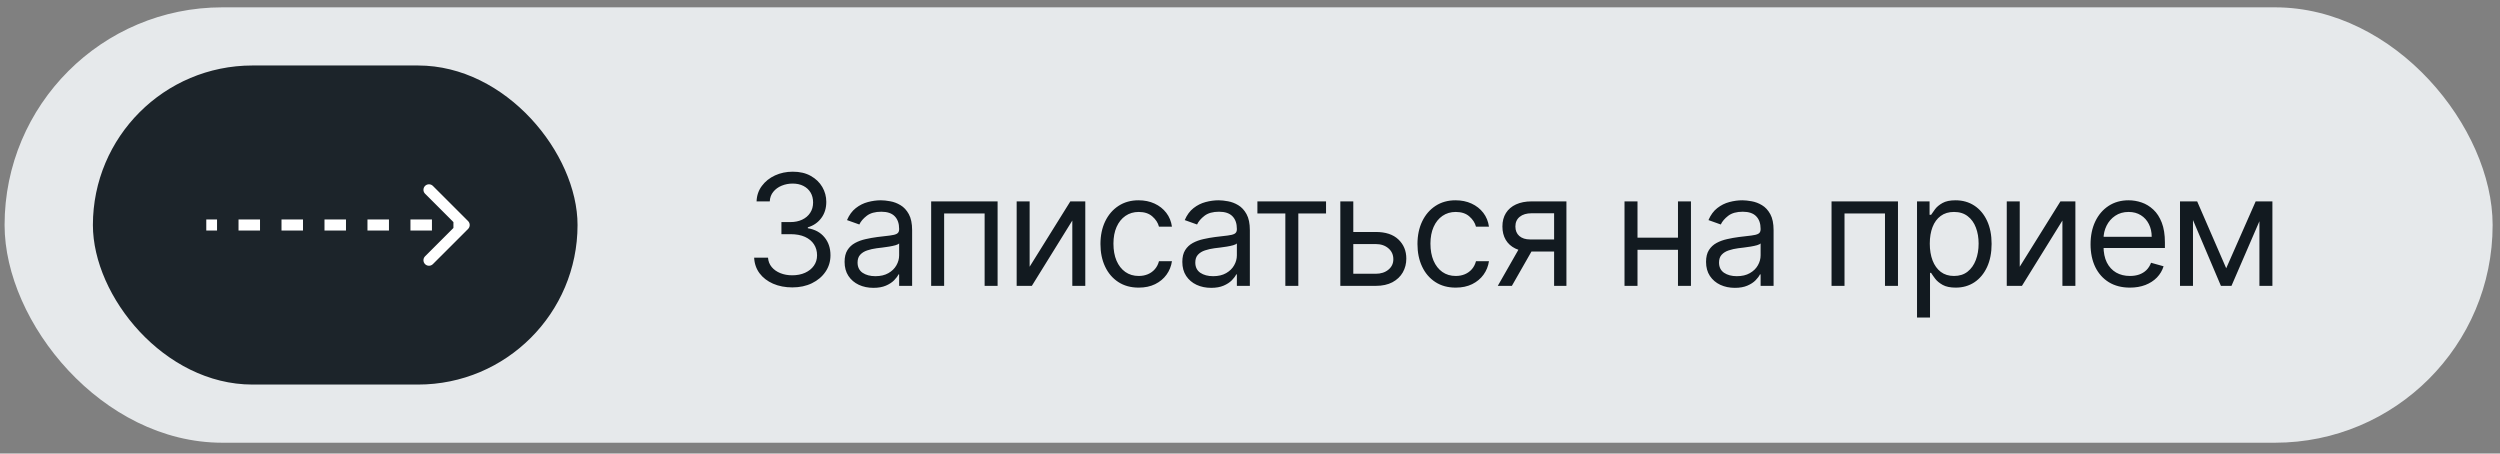 <?xml version="1.0" encoding="UTF-8"?> <svg xmlns="http://www.w3.org/2000/svg" width="226" height="41" viewBox="0 0 226 41" fill="none"><rect x="0" y="0" width="226" height="41" fill="#808080" stroke="none"/><rect x="0.414" y="0.663" width="224.92" height="39.359" rx="19.679" fill="#E6E9EB"></rect><rect x="8.398" y="5.92" width="43.812" height="28.844" rx="14.422" fill="#1C242A"></rect><path d="M71.635 25.981C70.979 25.981 70.394 25.868 69.88 25.643C69.37 25.418 68.963 25.104 68.662 24.703C68.364 24.299 68.201 23.83 68.175 23.296H69.428C69.454 23.625 69.567 23.908 69.766 24.146C69.965 24.382 70.225 24.564 70.546 24.693C70.868 24.823 71.224 24.887 71.615 24.887C72.053 24.887 72.44 24.811 72.778 24.659C73.117 24.506 73.382 24.294 73.574 24.022C73.766 23.75 73.862 23.436 73.862 23.078C73.862 22.703 73.769 22.373 73.584 22.088C73.398 21.8 73.126 21.575 72.769 21.412C72.41 21.25 71.973 21.169 71.456 21.169H70.641V20.075H71.456C71.86 20.075 72.215 20.002 72.52 19.856C72.828 19.71 73.068 19.505 73.241 19.239C73.416 18.974 73.504 18.663 73.504 18.305C73.504 17.96 73.428 17.66 73.276 17.405C73.123 17.15 72.908 16.951 72.629 16.808C72.354 16.666 72.029 16.595 71.655 16.595C71.303 16.595 70.972 16.659 70.66 16.788C70.352 16.915 70.1 17.098 69.905 17.34C69.709 17.579 69.603 17.867 69.587 18.205H68.394C68.413 17.672 68.574 17.204 68.876 16.803C69.177 16.399 69.572 16.084 70.059 15.859C70.549 15.633 71.088 15.521 71.675 15.521C72.305 15.521 72.845 15.648 73.296 15.904C73.746 16.155 74.093 16.489 74.335 16.903C74.576 17.317 74.697 17.765 74.697 18.245C74.697 18.819 74.547 19.308 74.245 19.712C73.947 20.116 73.541 20.396 73.027 20.552V20.632C73.67 20.738 74.172 21.011 74.533 21.452C74.895 21.889 75.075 22.431 75.075 23.078C75.075 23.631 74.924 24.128 74.623 24.569C74.325 25.007 73.917 25.351 73.4 25.603C72.883 25.855 72.294 25.981 71.635 25.981ZM78.956 26.021C78.472 26.021 78.033 25.93 77.638 25.747C77.244 25.562 76.931 25.295 76.699 24.947C76.467 24.596 76.351 24.171 76.351 23.674C76.351 23.237 76.437 22.882 76.609 22.61C76.781 22.335 77.012 22.12 77.3 21.964C77.588 21.808 77.907 21.692 78.255 21.616C78.606 21.536 78.959 21.473 79.314 21.427C79.778 21.367 80.154 21.323 80.442 21.293C80.734 21.26 80.946 21.205 81.079 21.129C81.215 21.052 81.282 20.92 81.282 20.731V20.691C81.282 20.201 81.148 19.82 80.88 19.548C80.615 19.276 80.212 19.14 79.672 19.14C79.112 19.14 78.672 19.263 78.354 19.508C78.036 19.753 77.812 20.015 77.683 20.294L76.569 19.896C76.768 19.432 77.033 19.07 77.365 18.812C77.7 18.55 78.064 18.368 78.459 18.265C78.856 18.159 79.247 18.106 79.632 18.106C79.877 18.106 80.159 18.136 80.477 18.195C80.799 18.252 81.108 18.369 81.407 18.549C81.708 18.727 81.959 18.998 82.157 19.359C82.356 19.72 82.456 20.204 82.456 20.811V25.842H81.282V24.808H81.223C81.143 24.973 81.011 25.151 80.825 25.34C80.639 25.529 80.392 25.689 80.084 25.822C79.776 25.954 79.4 26.021 78.956 26.021ZM79.135 24.967C79.599 24.967 79.99 24.876 80.308 24.693C80.629 24.511 80.871 24.276 81.034 23.987C81.2 23.699 81.282 23.396 81.282 23.078V22.004C81.233 22.063 81.123 22.118 80.954 22.168C80.789 22.214 80.596 22.256 80.378 22.292C80.162 22.325 79.952 22.355 79.746 22.382C79.544 22.405 79.38 22.425 79.254 22.441C78.949 22.481 78.664 22.546 78.399 22.635C78.137 22.721 77.925 22.852 77.763 23.028C77.603 23.2 77.524 23.436 77.524 23.734C77.524 24.142 77.675 24.45 77.976 24.659C78.281 24.864 78.667 24.967 79.135 24.967ZM84.177 25.842V18.205H90.183V25.842H89.01V19.299H85.35V25.842H84.177ZM93.079 24.112L96.758 18.205H98.11V25.842H96.937V19.936L93.278 25.842H91.906V18.205H93.079V24.112ZM102.941 26.001C102.226 26.001 101.609 25.832 101.092 25.494C100.575 25.156 100.177 24.69 99.899 24.097C99.62 23.503 99.481 22.826 99.481 22.063C99.481 21.288 99.624 20.603 99.909 20.01C100.197 19.413 100.598 18.948 101.112 18.613C101.629 18.275 102.232 18.106 102.922 18.106C103.458 18.106 103.942 18.205 104.373 18.404C104.804 18.603 105.157 18.882 105.432 19.239C105.707 19.598 105.878 20.015 105.944 20.492H104.771C104.682 20.144 104.483 19.836 104.174 19.568C103.869 19.296 103.458 19.16 102.941 19.16C102.484 19.16 102.083 19.279 101.738 19.518C101.397 19.753 101.13 20.086 100.938 20.517C100.749 20.945 100.655 21.447 100.655 22.024C100.655 22.614 100.747 23.127 100.933 23.565C101.122 24.002 101.387 24.342 101.728 24.584C102.073 24.826 102.477 24.947 102.941 24.947C103.246 24.947 103.523 24.894 103.772 24.788C104.02 24.682 104.231 24.529 104.403 24.33C104.575 24.132 104.698 23.893 104.771 23.614H105.944C105.878 24.065 105.714 24.471 105.452 24.833C105.194 25.191 104.851 25.476 104.423 25.688C103.999 25.896 103.505 26.001 102.941 26.001ZM109.487 26.021C109.003 26.021 108.564 25.93 108.169 25.747C107.775 25.562 107.462 25.295 107.23 24.947C106.998 24.596 106.882 24.171 106.882 23.674C106.882 23.237 106.968 22.882 107.14 22.61C107.312 22.335 107.543 22.12 107.831 21.964C108.119 21.808 108.438 21.692 108.786 21.616C109.137 21.536 109.49 21.473 109.845 21.427C110.309 21.367 110.685 21.323 110.973 21.293C111.265 21.26 111.477 21.205 111.61 21.129C111.745 21.052 111.813 20.92 111.813 20.731V20.691C111.813 20.201 111.679 19.82 111.411 19.548C111.146 19.276 110.743 19.14 110.203 19.14C109.642 19.14 109.203 19.263 108.885 19.508C108.567 19.753 108.343 20.015 108.214 20.294L107.1 19.896C107.299 19.432 107.564 19.07 107.896 18.812C108.23 18.55 108.595 18.368 108.989 18.265C109.387 18.159 109.778 18.106 110.163 18.106C110.408 18.106 110.69 18.136 111.008 18.195C111.329 18.252 111.639 18.369 111.938 18.549C112.239 18.727 112.489 18.998 112.688 19.359C112.887 19.72 112.987 20.204 112.987 20.811V25.842H111.813V24.808H111.754C111.674 24.973 111.542 25.151 111.356 25.34C111.17 25.529 110.923 25.689 110.615 25.822C110.307 25.954 109.931 26.021 109.487 26.021ZM109.666 24.967C110.13 24.967 110.521 24.876 110.839 24.693C111.16 24.511 111.402 24.276 111.565 23.987C111.73 23.699 111.813 23.396 111.813 23.078V22.004C111.764 22.063 111.654 22.118 111.485 22.168C111.32 22.214 111.127 22.256 110.909 22.292C110.693 22.325 110.483 22.355 110.277 22.382C110.075 22.405 109.911 22.425 109.785 22.441C109.48 22.481 109.195 22.546 108.93 22.635C108.668 22.721 108.456 22.852 108.293 23.028C108.134 23.2 108.055 23.436 108.055 23.734C108.055 24.142 108.206 24.45 108.507 24.659C108.812 24.864 109.198 24.967 109.666 24.967ZM113.669 19.299V18.205H119.874V19.299H117.368V25.842H116.195V19.299H113.669ZM122.179 20.97H124.367C125.262 20.97 125.946 21.197 126.42 21.651C126.894 22.105 127.131 22.68 127.131 23.376C127.131 23.833 127.025 24.249 126.813 24.624C126.601 24.995 126.289 25.292 125.878 25.514C125.467 25.732 124.963 25.842 124.367 25.842H121.165V18.205H122.338V24.748H124.367C124.831 24.748 125.212 24.625 125.51 24.38C125.809 24.135 125.958 23.82 125.958 23.436C125.958 23.031 125.809 22.701 125.51 22.446C125.212 22.191 124.831 22.063 124.367 22.063H122.179V20.97ZM131.599 26.001C130.883 26.001 130.267 25.832 129.75 25.494C129.233 25.156 128.835 24.69 128.557 24.097C128.278 23.503 128.139 22.826 128.139 22.063C128.139 21.288 128.282 20.603 128.567 20.01C128.855 19.413 129.256 18.948 129.77 18.613C130.287 18.275 130.89 18.106 131.579 18.106C132.116 18.106 132.6 18.205 133.031 18.404C133.462 18.603 133.815 18.882 134.09 19.239C134.365 19.598 134.536 20.015 134.602 20.492H133.429C133.339 20.144 133.141 19.836 132.832 19.568C132.527 19.296 132.116 19.16 131.599 19.16C131.142 19.16 130.741 19.279 130.396 19.518C130.055 19.753 129.788 20.086 129.596 20.517C129.407 20.945 129.312 21.447 129.312 22.024C129.312 22.614 129.405 23.127 129.591 23.565C129.78 24.002 130.045 24.342 130.386 24.584C130.731 24.826 131.135 24.947 131.599 24.947C131.904 24.947 132.181 24.894 132.43 24.788C132.678 24.682 132.889 24.529 133.061 24.33C133.233 24.132 133.356 23.893 133.429 23.614H134.602C134.536 24.065 134.372 24.471 134.11 24.833C133.851 25.191 133.508 25.476 133.081 25.688C132.657 25.896 132.163 26.001 131.599 26.001ZM140.491 25.842V19.279H138.463C138.005 19.279 137.646 19.385 137.384 19.598C137.122 19.81 136.991 20.101 136.991 20.473C136.991 20.837 137.109 21.124 137.344 21.333C137.583 21.541 137.909 21.646 138.324 21.646H140.789V22.739H138.324C137.806 22.739 137.361 22.648 136.986 22.466C136.612 22.284 136.323 22.024 136.121 21.686C135.919 21.344 135.818 20.94 135.818 20.473C135.818 20.002 135.924 19.598 136.136 19.259C136.348 18.921 136.651 18.661 137.046 18.479C137.444 18.297 137.916 18.205 138.463 18.205H141.605V25.842H140.491ZM135.4 25.842L137.568 22.044H138.841L136.673 25.842H135.4ZM151.967 21.487V22.58H147.751V21.487H151.967ZM148.03 18.205V25.842H146.856V18.205H148.03ZM152.862 18.205V25.842H151.689V18.205H152.862ZM156.832 26.021C156.348 26.021 155.909 25.93 155.514 25.747C155.12 25.562 154.807 25.295 154.575 24.947C154.343 24.596 154.227 24.171 154.227 23.674C154.227 23.237 154.313 22.882 154.485 22.61C154.658 22.335 154.888 22.12 155.176 21.964C155.465 21.808 155.783 21.692 156.131 21.616C156.482 21.536 156.835 21.473 157.19 21.427C157.654 21.367 158.03 21.323 158.318 21.293C158.61 21.26 158.822 21.205 158.955 21.129C159.091 21.052 159.159 20.92 159.159 20.731V20.691C159.159 20.201 159.024 19.82 158.756 19.548C158.491 19.276 158.088 19.14 157.548 19.14C156.988 19.14 156.548 19.263 156.23 19.508C155.912 19.753 155.688 20.015 155.559 20.294L154.445 19.896C154.644 19.432 154.909 19.07 155.241 18.812C155.576 18.55 155.94 18.368 156.335 18.265C156.732 18.159 157.123 18.106 157.508 18.106C157.753 18.106 158.035 18.136 158.353 18.195C158.675 18.252 158.985 18.369 159.283 18.549C159.584 18.727 159.835 18.998 160.034 19.359C160.232 19.72 160.332 20.204 160.332 20.811V25.842H159.159V24.808H159.099C159.019 24.973 158.887 25.151 158.701 25.34C158.516 25.529 158.269 25.689 157.96 25.822C157.652 25.954 157.276 26.021 156.832 26.021ZM157.011 24.967C157.475 24.967 157.866 24.876 158.184 24.693C158.506 24.511 158.748 24.276 158.91 23.987C159.076 23.699 159.159 23.396 159.159 23.078V22.004C159.109 22.063 158.999 22.118 158.83 22.168C158.665 22.214 158.472 22.256 158.254 22.292C158.038 22.325 157.828 22.355 157.622 22.382C157.42 22.405 157.256 22.425 157.13 22.441C156.825 22.481 156.54 22.546 156.275 22.635C156.013 22.721 155.801 22.852 155.639 23.028C155.48 23.2 155.4 23.436 155.4 23.734C155.4 24.142 155.551 24.45 155.852 24.659C156.157 24.864 156.543 24.967 157.011 24.967ZM165.571 25.842V18.205H171.577V25.842H170.403V19.299H166.744V25.842H165.571ZM173.299 28.705V18.205H174.433V19.419H174.572C174.658 19.286 174.777 19.117 174.93 18.911C175.086 18.703 175.308 18.517 175.596 18.355C175.888 18.189 176.282 18.106 176.779 18.106C177.422 18.106 177.989 18.267 178.48 18.588C178.97 18.91 179.353 19.366 179.628 19.955C179.903 20.545 180.041 21.241 180.041 22.044C180.041 22.852 179.903 23.553 179.628 24.146C179.353 24.736 178.972 25.194 178.485 25.519C177.997 25.84 177.436 26.001 176.799 26.001C176.309 26.001 175.916 25.92 175.621 25.757C175.326 25.592 175.099 25.404 174.94 25.195C174.781 24.983 174.658 24.808 174.572 24.669H174.473V28.705H173.299ZM174.453 22.024C174.453 22.6 174.537 23.109 174.706 23.55C174.875 23.987 175.122 24.33 175.447 24.579C175.772 24.824 176.17 24.947 176.64 24.947C177.131 24.947 177.54 24.818 177.868 24.559C178.2 24.297 178.448 23.946 178.614 23.505C178.783 23.061 178.867 22.567 178.867 22.024C178.867 21.487 178.785 21.003 178.619 20.572C178.456 20.138 178.21 19.795 177.878 19.543C177.55 19.288 177.137 19.16 176.64 19.16C176.163 19.16 175.762 19.281 175.437 19.523C175.112 19.762 174.867 20.096 174.701 20.527C174.536 20.955 174.453 21.453 174.453 22.024ZM182.584 24.112L186.263 18.205H187.615V25.842H186.442V19.936L182.783 25.842H181.411V18.205H182.584V24.112ZM192.546 26.001C191.81 26.001 191.175 25.838 190.642 25.514C190.111 25.186 189.702 24.728 189.414 24.142C189.129 23.552 188.986 22.866 188.986 22.083C188.986 21.301 189.129 20.612 189.414 20.015C189.702 19.415 190.103 18.948 190.617 18.613C191.134 18.275 191.737 18.106 192.426 18.106C192.824 18.106 193.217 18.172 193.605 18.305C193.992 18.437 194.345 18.653 194.664 18.951C194.982 19.246 195.235 19.637 195.424 20.125C195.613 20.612 195.708 21.212 195.708 21.924V22.421H189.821V21.407H194.514C194.514 20.976 194.428 20.592 194.256 20.254C194.087 19.916 193.845 19.649 193.53 19.453C193.219 19.258 192.851 19.16 192.426 19.16C191.959 19.16 191.555 19.276 191.213 19.508C190.875 19.737 190.615 20.035 190.433 20.403C190.251 20.771 190.159 21.165 190.159 21.586V22.262C190.159 22.839 190.259 23.328 190.458 23.729C190.66 24.127 190.94 24.43 191.298 24.639C191.656 24.844 192.072 24.947 192.546 24.947C192.854 24.947 193.132 24.904 193.381 24.818C193.633 24.728 193.85 24.596 194.032 24.42C194.215 24.241 194.355 24.019 194.455 23.754L195.588 24.072C195.469 24.456 195.268 24.794 194.987 25.086C194.705 25.375 194.357 25.6 193.943 25.762C193.528 25.921 193.063 26.001 192.546 26.001ZM201.249 24.251L203.913 18.205H205.027L201.726 25.842H200.771L197.53 18.205H198.624L201.249 24.251ZM198.246 18.205V25.842H197.072V18.205H198.246ZM204.251 25.842V18.205H205.425V25.842H204.251Z" fill="#121A20"></path><path d="M42.316 20.695C42.511 20.5 42.511 20.183 42.316 19.988L39.133 16.806C38.938 16.611 38.622 16.611 38.426 16.806C38.231 17.002 38.231 17.318 38.426 17.513L41.255 20.342L38.426 23.17C38.231 23.366 38.231 23.682 38.426 23.877C38.622 24.073 38.938 24.073 39.133 23.877L42.316 20.695ZM18.648 20.342V20.842H19.62V20.342V19.842H18.648V20.342ZM21.563 20.342V20.842H23.505V20.342V19.842H21.563V20.342ZM25.448 20.342V20.842H27.391V20.342V19.842H25.448V20.342ZM29.334 20.342V20.842H31.277V20.342V19.842H29.334V20.342ZM33.219 20.342V20.842H35.162V20.342V19.842H33.219V20.342ZM37.105 20.342V20.842H39.048V20.342V19.842H37.105V20.342ZM40.99 20.342V20.842H41.962V20.342V19.842H40.99V20.342ZM42.316 20.695C42.511 20.5 42.511 20.183 42.316 19.988L39.133 16.806C38.938 16.611 38.622 16.611 38.426 16.806C38.231 17.002 38.231 17.318 38.426 17.513L41.255 20.342L38.426 23.17C38.231 23.366 38.231 23.682 38.426 23.877C38.622 24.073 38.938 24.073 39.133 23.877L42.316 20.695ZM18.648 20.342V20.842H19.62V20.342V19.842H18.648V20.342ZM21.563 20.342V20.842H23.505V20.342V19.842H21.563V20.342ZM25.448 20.342V20.842H27.391V20.342V19.842H25.448V20.342ZM29.334 20.342V20.842H31.277V20.342V19.842H29.334V20.342ZM33.219 20.342V20.842H35.162V20.342V19.842H33.219V20.342ZM37.105 20.342V20.842H39.048V20.342V19.842H37.105V20.342ZM40.99 20.342V20.842H41.962V20.342V19.842H40.99V20.342Z" fill="white"></path></svg> 